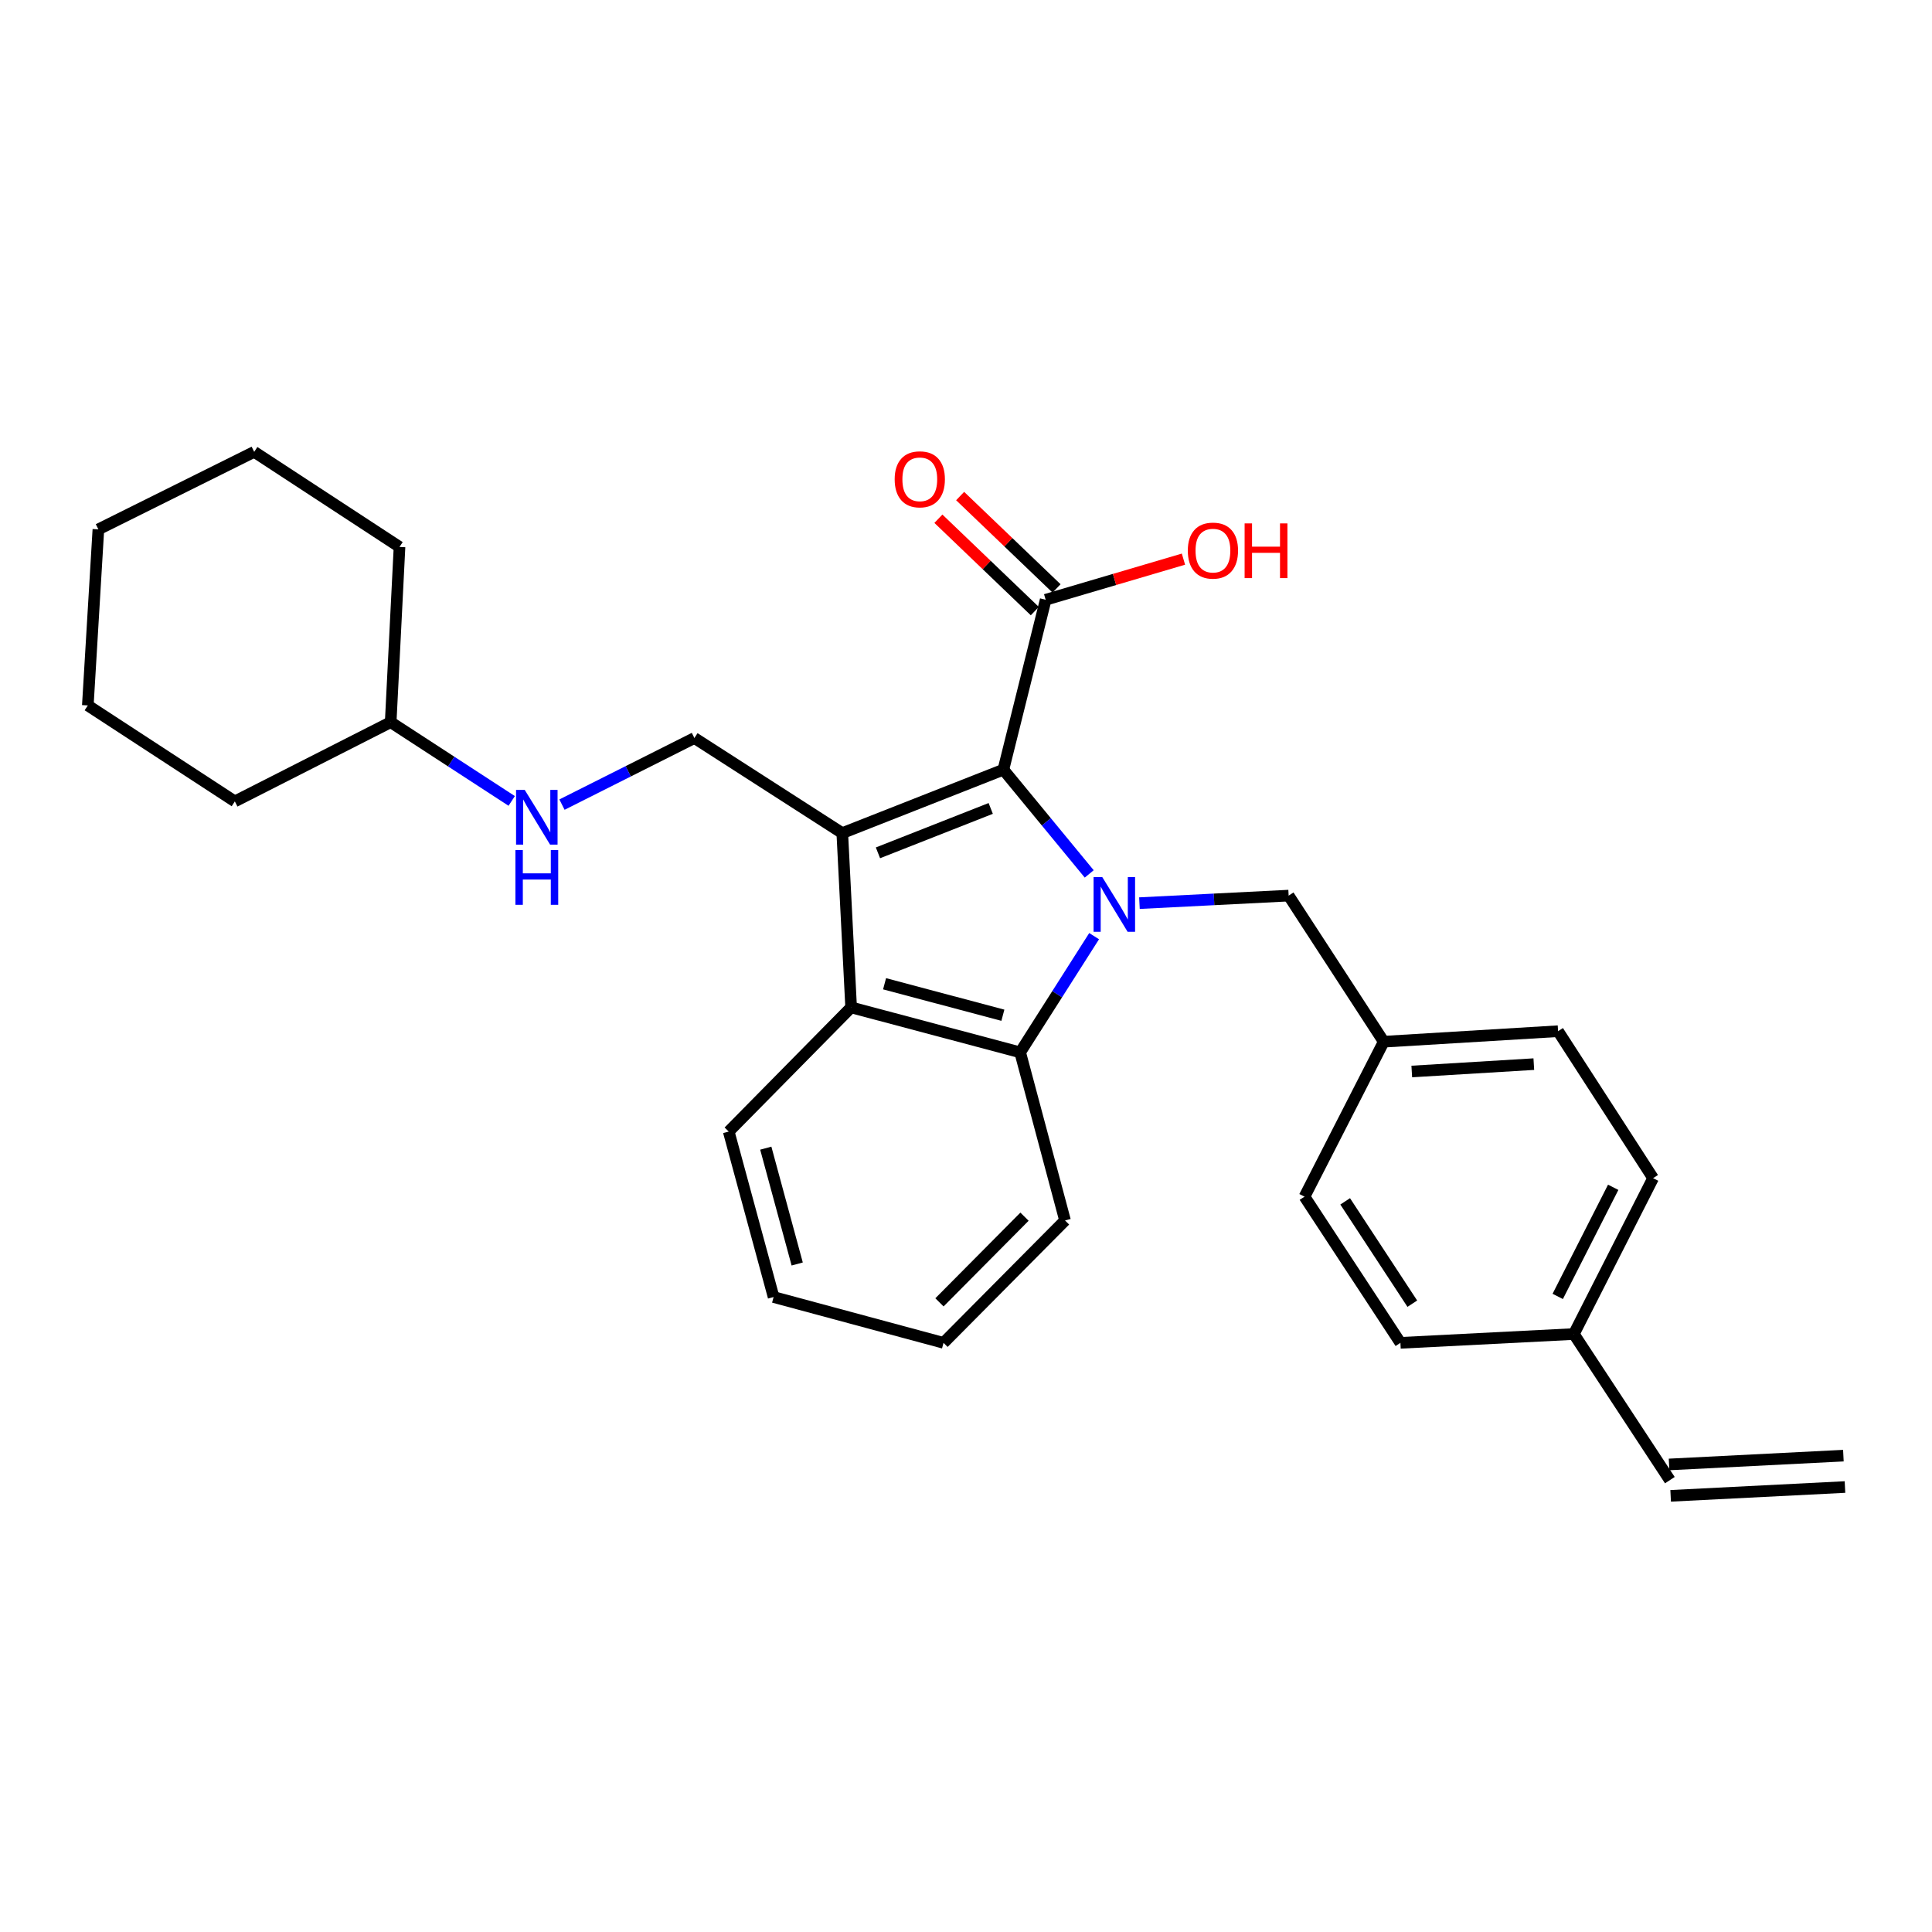 <?xml version='1.0' encoding='iso-8859-1'?>
<svg version='1.1' baseProfile='full'
              xmlns='http://www.w3.org/2000/svg'
                      xmlns:rdkit='http://www.rdkit.org/xml'
                      xmlns:xlink='http://www.w3.org/1999/xlink'
                  xml:space='preserve'
width='1000px' height='1000px' viewBox='0 0 1000 1000'>
<!-- END OF HEADER -->
<rect style='opacity:1.0;fill:#FFFFFF;stroke:none' width='1000' height='1000' x='0' y='0'> </rect>
<path class='bond-1' d='M 563.779,452.338 L 541.562,425.361' style='fill:none;fill-rule:evenodd;stroke:#0000FF;stroke-width:6px;stroke-linecap:butt;stroke-linejoin:miter;stroke-opacity:1' />
<path class='bond-1' d='M 541.562,425.361 L 519.346,398.383' style='fill:none;fill-rule:evenodd;stroke:#000000;stroke-width:6px;stroke-linecap:butt;stroke-linejoin:miter;stroke-opacity:1' />
<path class='bond-2' d='M 566.317,484.551 L 547.173,514.621' style='fill:none;fill-rule:evenodd;stroke:#0000FF;stroke-width:6px;stroke-linecap:butt;stroke-linejoin:miter;stroke-opacity:1' />
<path class='bond-2' d='M 547.173,514.621 L 528.029,544.691' style='fill:none;fill-rule:evenodd;stroke:#000000;stroke-width:6px;stroke-linecap:butt;stroke-linejoin:miter;stroke-opacity:1' />
<path class='bond-6' d='M 589.776,467.466 L 628.388,465.517' style='fill:none;fill-rule:evenodd;stroke:#0000FF;stroke-width:6px;stroke-linecap:butt;stroke-linejoin:miter;stroke-opacity:1' />
<path class='bond-6' d='M 628.388,465.517 L 666.999,463.568' style='fill:none;fill-rule:evenodd;stroke:#000000;stroke-width:6px;stroke-linecap:butt;stroke-linejoin:miter;stroke-opacity:1' />
<path class='bond-0' d='M 435.963,431.22 L 519.346,398.383' style='fill:none;fill-rule:evenodd;stroke:#000000;stroke-width:6px;stroke-linecap:butt;stroke-linejoin:miter;stroke-opacity:1' />
<path class='bond-0' d='M 454.43,441.427 L 512.798,418.442' style='fill:none;fill-rule:evenodd;stroke:#000000;stroke-width:6px;stroke-linecap:butt;stroke-linejoin:miter;stroke-opacity:1' />
<path class='bond-5' d='M 435.963,431.22 L 359.421,382.002' style='fill:none;fill-rule:evenodd;stroke:#000000;stroke-width:6px;stroke-linecap:butt;stroke-linejoin:miter;stroke-opacity:1' />
<path class='bond-28' d='M 435.963,431.22 L 440.544,521.424' style='fill:none;fill-rule:evenodd;stroke:#000000;stroke-width:6px;stroke-linecap:butt;stroke-linejoin:miter;stroke-opacity:1' />
<path class='bond-4' d='M 519.346,398.383 L 541.239,310.438' style='fill:none;fill-rule:evenodd;stroke:#000000;stroke-width:6px;stroke-linecap:butt;stroke-linejoin:miter;stroke-opacity:1' />
<path class='bond-3' d='M 528.029,544.691 L 440.544,521.424' style='fill:none;fill-rule:evenodd;stroke:#000000;stroke-width:6px;stroke-linecap:butt;stroke-linejoin:miter;stroke-opacity:1' />
<path class='bond-3' d='M 519.087,525.483 L 457.848,509.196' style='fill:none;fill-rule:evenodd;stroke:#000000;stroke-width:6px;stroke-linecap:butt;stroke-linejoin:miter;stroke-opacity:1' />
<path class='bond-14' d='M 528.029,544.691 L 551.26,631.706' style='fill:none;fill-rule:evenodd;stroke:#000000;stroke-width:6px;stroke-linecap:butt;stroke-linejoin:miter;stroke-opacity:1' />
<path class='bond-15' d='M 440.544,521.424 L 377.186,585.695' style='fill:none;fill-rule:evenodd;stroke:#000000;stroke-width:6px;stroke-linecap:butt;stroke-linejoin:miter;stroke-opacity:1' />
<path class='bond-8' d='M 546.865,304.566 L 521.915,280.661' style='fill:none;fill-rule:evenodd;stroke:#000000;stroke-width:6px;stroke-linecap:butt;stroke-linejoin:miter;stroke-opacity:1' />
<path class='bond-8' d='M 521.915,280.661 L 496.964,256.755' style='fill:none;fill-rule:evenodd;stroke:#FF0000;stroke-width:6px;stroke-linecap:butt;stroke-linejoin:miter;stroke-opacity:1' />
<path class='bond-8' d='M 535.613,316.31 L 510.663,292.404' style='fill:none;fill-rule:evenodd;stroke:#000000;stroke-width:6px;stroke-linecap:butt;stroke-linejoin:miter;stroke-opacity:1' />
<path class='bond-8' d='M 510.663,292.404 L 485.712,268.499' style='fill:none;fill-rule:evenodd;stroke:#FF0000;stroke-width:6px;stroke-linecap:butt;stroke-linejoin:miter;stroke-opacity:1' />
<path class='bond-13' d='M 541.239,310.438 L 576.897,299.924' style='fill:none;fill-rule:evenodd;stroke:#000000;stroke-width:6px;stroke-linecap:butt;stroke-linejoin:miter;stroke-opacity:1' />
<path class='bond-13' d='M 576.897,299.924 L 612.555,289.41' style='fill:none;fill-rule:evenodd;stroke:#FF0000;stroke-width:6px;stroke-linecap:butt;stroke-linejoin:miter;stroke-opacity:1' />
<path class='bond-7' d='M 359.421,382.002 L 325.149,399.234' style='fill:none;fill-rule:evenodd;stroke:#000000;stroke-width:6px;stroke-linecap:butt;stroke-linejoin:miter;stroke-opacity:1' />
<path class='bond-7' d='M 325.149,399.234 L 290.878,416.467' style='fill:none;fill-rule:evenodd;stroke:#0000FF;stroke-width:6px;stroke-linecap:butt;stroke-linejoin:miter;stroke-opacity:1' />
<path class='bond-11' d='M 666.999,463.568 L 716.217,539.188' style='fill:none;fill-rule:evenodd;stroke:#000000;stroke-width:6px;stroke-linecap:butt;stroke-linejoin:miter;stroke-opacity:1' />
<path class='bond-20' d='M 264.859,414.559 L 233.538,394.178' style='fill:none;fill-rule:evenodd;stroke:#0000FF;stroke-width:6px;stroke-linecap:butt;stroke-linejoin:miter;stroke-opacity:1' />
<path class='bond-20' d='M 233.538,394.178 L 202.216,373.797' style='fill:none;fill-rule:evenodd;stroke:#000000;stroke-width:6px;stroke-linecap:butt;stroke-linejoin:miter;stroke-opacity:1' />
<path class='bond-9' d='M 864.314,766.122 L 814.626,690.493' style='fill:none;fill-rule:evenodd;stroke:#000000;stroke-width:6px;stroke-linecap:butt;stroke-linejoin:miter;stroke-opacity:1' />
<path class='bond-10' d='M 864.725,774.244 L 954.956,769.681' style='fill:none;fill-rule:evenodd;stroke:#000000;stroke-width:6px;stroke-linecap:butt;stroke-linejoin:miter;stroke-opacity:1' />
<path class='bond-10' d='M 863.903,758 L 954.135,753.437' style='fill:none;fill-rule:evenodd;stroke:#000000;stroke-width:6px;stroke-linecap:butt;stroke-linejoin:miter;stroke-opacity:1' />
<path class='bond-16' d='M 716.217,539.188 L 675.213,619.39' style='fill:none;fill-rule:evenodd;stroke:#000000;stroke-width:6px;stroke-linecap:butt;stroke-linejoin:miter;stroke-opacity:1' />
<path class='bond-17' d='M 716.217,539.188 L 806.458,533.74' style='fill:none;fill-rule:evenodd;stroke:#000000;stroke-width:6px;stroke-linecap:butt;stroke-linejoin:miter;stroke-opacity:1' />
<path class='bond-17' d='M 730.734,554.606 L 793.902,550.792' style='fill:none;fill-rule:evenodd;stroke:#000000;stroke-width:6px;stroke-linecap:butt;stroke-linejoin:miter;stroke-opacity:1' />
<path class='bond-12' d='M 814.626,690.493 L 855.64,609.812' style='fill:none;fill-rule:evenodd;stroke:#000000;stroke-width:6px;stroke-linecap:butt;stroke-linejoin:miter;stroke-opacity:1' />
<path class='bond-12' d='M 806.28,671.02 L 834.989,614.544' style='fill:none;fill-rule:evenodd;stroke:#000000;stroke-width:6px;stroke-linecap:butt;stroke-linejoin:miter;stroke-opacity:1' />
<path class='bond-29' d='M 814.626,690.493 L 724.856,695.056' style='fill:none;fill-rule:evenodd;stroke:#000000;stroke-width:6px;stroke-linecap:butt;stroke-linejoin:miter;stroke-opacity:1' />
<path class='bond-23' d='M 551.26,631.706 L 488.371,695.056' style='fill:none;fill-rule:evenodd;stroke:#000000;stroke-width:6px;stroke-linecap:butt;stroke-linejoin:miter;stroke-opacity:1' />
<path class='bond-23' d='M 530.284,629.75 L 486.262,674.095' style='fill:none;fill-rule:evenodd;stroke:#000000;stroke-width:6px;stroke-linecap:butt;stroke-linejoin:miter;stroke-opacity:1' />
<path class='bond-30' d='M 377.186,585.695 L 400.417,671.346' style='fill:none;fill-rule:evenodd;stroke:#000000;stroke-width:6px;stroke-linecap:butt;stroke-linejoin:miter;stroke-opacity:1' />
<path class='bond-30' d='M 396.367,594.285 L 412.629,654.241' style='fill:none;fill-rule:evenodd;stroke:#000000;stroke-width:6px;stroke-linecap:butt;stroke-linejoin:miter;stroke-opacity:1' />
<path class='bond-19' d='M 675.213,619.39 L 724.856,695.056' style='fill:none;fill-rule:evenodd;stroke:#000000;stroke-width:6px;stroke-linecap:butt;stroke-linejoin:miter;stroke-opacity:1' />
<path class='bond-19' d='M 696.258,621.818 L 731.008,674.784' style='fill:none;fill-rule:evenodd;stroke:#000000;stroke-width:6px;stroke-linecap:butt;stroke-linejoin:miter;stroke-opacity:1' />
<path class='bond-18' d='M 806.458,533.74 L 855.64,609.812' style='fill:none;fill-rule:evenodd;stroke:#000000;stroke-width:6px;stroke-linecap:butt;stroke-linejoin:miter;stroke-opacity:1' />
<path class='bond-21' d='M 202.216,373.797 L 206.789,283.096' style='fill:none;fill-rule:evenodd;stroke:#000000;stroke-width:6px;stroke-linecap:butt;stroke-linejoin:miter;stroke-opacity:1' />
<path class='bond-22' d='M 202.216,373.797 L 121.554,414.802' style='fill:none;fill-rule:evenodd;stroke:#000000;stroke-width:6px;stroke-linecap:butt;stroke-linejoin:miter;stroke-opacity:1' />
<path class='bond-25' d='M 206.789,283.096 L 131.575,233.878' style='fill:none;fill-rule:evenodd;stroke:#000000;stroke-width:6px;stroke-linecap:butt;stroke-linejoin:miter;stroke-opacity:1' />
<path class='bond-26' d='M 121.554,414.802 L 45.455,365.132' style='fill:none;fill-rule:evenodd;stroke:#000000;stroke-width:6px;stroke-linecap:butt;stroke-linejoin:miter;stroke-opacity:1' />
<path class='bond-24' d='M 488.371,695.056 L 400.417,671.346' style='fill:none;fill-rule:evenodd;stroke:#000000;stroke-width:6px;stroke-linecap:butt;stroke-linejoin:miter;stroke-opacity:1' />
<path class='bond-31' d='M 131.575,233.878 L 50.921,273.997' style='fill:none;fill-rule:evenodd;stroke:#000000;stroke-width:6px;stroke-linecap:butt;stroke-linejoin:miter;stroke-opacity:1' />
<path class='bond-27' d='M 45.455,365.132 L 50.921,273.997' style='fill:none;fill-rule:evenodd;stroke:#000000;stroke-width:6px;stroke-linecap:butt;stroke-linejoin:miter;stroke-opacity:1' />
<path  class='atom-0' d='M 570.517 453.962
L 579.797 468.962
Q 580.717 470.442, 582.197 473.122
Q 583.677 475.802, 583.757 475.962
L 583.757 453.962
L 587.517 453.962
L 587.517 482.282
L 583.637 482.282
L 573.677 465.882
Q 572.517 463.962, 571.277 461.762
Q 570.077 459.562, 569.717 458.882
L 569.717 482.282
L 566.037 482.282
L 566.037 453.962
L 570.517 453.962
' fill='#0000FF'/>
<path  class='atom-8' d='M 271.595 408.855
L 280.875 423.855
Q 281.795 425.335, 283.275 428.015
Q 284.755 430.695, 284.835 430.855
L 284.835 408.855
L 288.595 408.855
L 288.595 437.175
L 284.715 437.175
L 274.755 420.775
Q 273.595 418.855, 272.355 416.655
Q 271.155 414.455, 270.795 413.775
L 270.795 437.175
L 267.115 437.175
L 267.115 408.855
L 271.595 408.855
' fill='#0000FF'/>
<path  class='atom-8' d='M 266.775 440.007
L 270.615 440.007
L 270.615 452.047
L 285.095 452.047
L 285.095 440.007
L 288.935 440.007
L 288.935 468.327
L 285.095 468.327
L 285.095 455.247
L 270.615 455.247
L 270.615 468.327
L 266.775 468.327
L 266.775 440.007
' fill='#0000FF'/>
<path  class='atom-9' d='M 463.082 248.09
Q 463.082 241.29, 466.442 237.49
Q 469.802 233.69, 476.082 233.69
Q 482.362 233.69, 485.722 237.49
Q 489.082 241.29, 489.082 248.09
Q 489.082 254.97, 485.682 258.89
Q 482.282 262.77, 476.082 262.77
Q 469.842 262.77, 466.442 258.89
Q 463.082 255.01, 463.082 248.09
M 476.082 259.57
Q 480.402 259.57, 482.722 256.69
Q 485.082 253.77, 485.082 248.09
Q 485.082 242.53, 482.722 239.73
Q 480.402 236.89, 476.082 236.89
Q 471.762 236.89, 469.402 239.69
Q 467.082 242.49, 467.082 248.09
Q 467.082 253.81, 469.402 256.69
Q 471.762 259.57, 476.082 259.57
' fill='#FF0000'/>
<path  class='atom-14' d='M 614.811 284.992
Q 614.811 278.192, 618.171 274.392
Q 621.531 270.592, 627.811 270.592
Q 634.091 270.592, 637.451 274.392
Q 640.811 278.192, 640.811 284.992
Q 640.811 291.872, 637.411 295.792
Q 634.011 299.672, 627.811 299.672
Q 621.571 299.672, 618.171 295.792
Q 614.811 291.912, 614.811 284.992
M 627.811 296.472
Q 632.131 296.472, 634.451 293.592
Q 636.811 290.672, 636.811 284.992
Q 636.811 279.432, 634.451 276.632
Q 632.131 273.792, 627.811 273.792
Q 623.491 273.792, 621.131 276.592
Q 618.811 279.392, 618.811 284.992
Q 618.811 290.712, 621.131 293.592
Q 623.491 296.472, 627.811 296.472
' fill='#FF0000'/>
<path  class='atom-14' d='M 644.211 270.912
L 648.051 270.912
L 648.051 282.952
L 662.531 282.952
L 662.531 270.912
L 666.371 270.912
L 666.371 299.232
L 662.531 299.232
L 662.531 286.152
L 648.051 286.152
L 648.051 299.232
L 644.211 299.232
L 644.211 270.912
' fill='#FF0000'/>
</svg>
